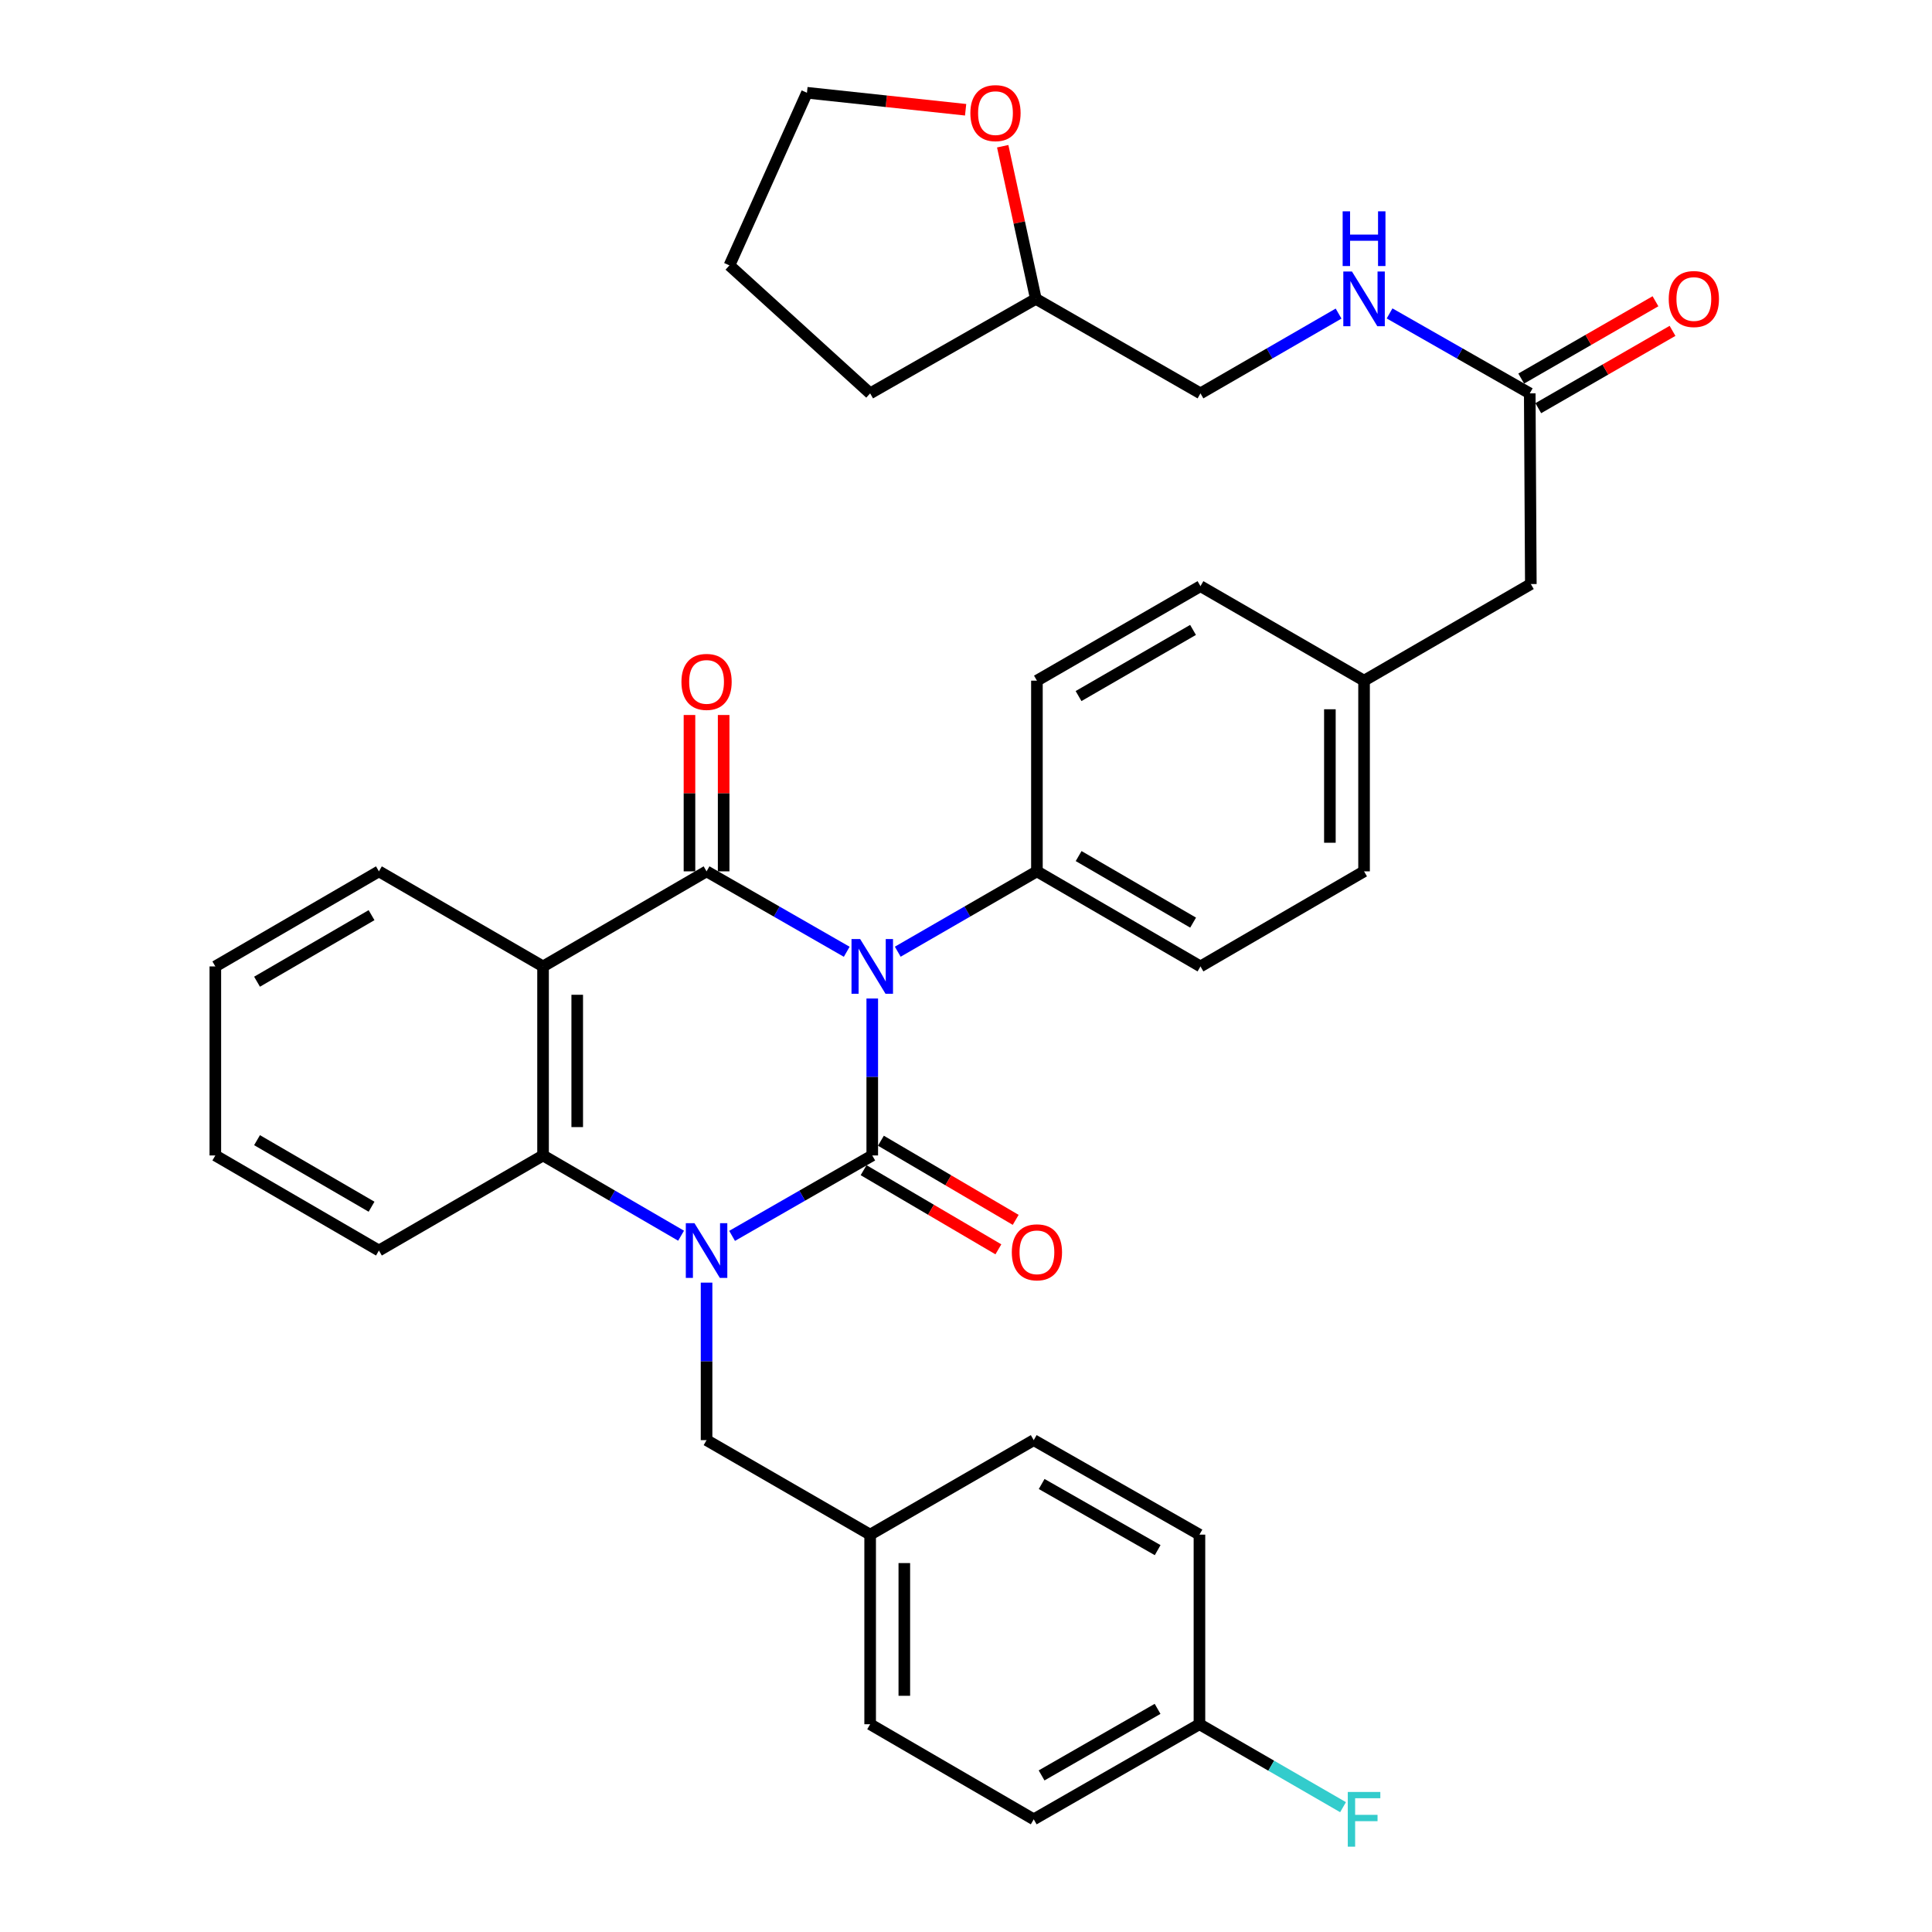 <?xml version='1.0' encoding='iso-8859-1'?>
<svg version='1.1' baseProfile='full'
              xmlns='http://www.w3.org/2000/svg'
                      xmlns:rdkit='http://www.rdkit.org/xml'
                      xmlns:xlink='http://www.w3.org/1999/xlink'
                  xml:space='preserve'
width='1000px' height='1000px' viewBox='0 0 1000 1000'>
<!-- END OF HEADER -->
<rect style='opacity:1.0;fill:#FFFFFF;stroke:none' width='1000' height='1000' x='0' y='0'> </rect>
<path class='bond-0' d='M 451.478,516.826 L 451.478,557.442' style='fill:none;fill-rule:evenodd;stroke:#0000FF;stroke-width:6px;stroke-linecap:butt;stroke-linejoin:miter;stroke-opacity:1' />
<path class='bond-0' d='M 451.478,557.442 L 451.478,598.059' style='fill:none;fill-rule:evenodd;stroke:#000000;stroke-width:6px;stroke-linecap:butt;stroke-linejoin:miter;stroke-opacity:1' />
<path class='bond-2' d='M 438.266,492.639 L 401.991,471.825' style='fill:none;fill-rule:evenodd;stroke:#0000FF;stroke-width:6px;stroke-linecap:butt;stroke-linejoin:miter;stroke-opacity:1' />
<path class='bond-2' d='M 401.991,471.825 L 365.715,451.011' style='fill:none;fill-rule:evenodd;stroke:#000000;stroke-width:6px;stroke-linecap:butt;stroke-linejoin:miter;stroke-opacity:1' />
<path class='bond-5' d='M 464.678,492.599 L 500.694,471.805' style='fill:none;fill-rule:evenodd;stroke:#0000FF;stroke-width:6px;stroke-linecap:butt;stroke-linejoin:miter;stroke-opacity:1' />
<path class='bond-5' d='M 500.694,471.805 L 536.71,451.011' style='fill:none;fill-rule:evenodd;stroke:#000000;stroke-width:6px;stroke-linecap:butt;stroke-linejoin:miter;stroke-opacity:1' />
<path class='bond-1' d='M 451.478,598.059 L 415.202,618.873' style='fill:none;fill-rule:evenodd;stroke:#000000;stroke-width:6px;stroke-linecap:butt;stroke-linejoin:miter;stroke-opacity:1' />
<path class='bond-1' d='M 415.202,618.873 L 378.927,639.687' style='fill:none;fill-rule:evenodd;stroke:#0000FF;stroke-width:6px;stroke-linecap:butt;stroke-linejoin:miter;stroke-opacity:1' />
<path class='bond-7' d='M 446.999,605.685 L 481.88,626.169' style='fill:none;fill-rule:evenodd;stroke:#000000;stroke-width:6px;stroke-linecap:butt;stroke-linejoin:miter;stroke-opacity:1' />
<path class='bond-7' d='M 481.88,626.169 L 516.76,646.653' style='fill:none;fill-rule:evenodd;stroke:#FF0000;stroke-width:6px;stroke-linecap:butt;stroke-linejoin:miter;stroke-opacity:1' />
<path class='bond-7' d='M 455.956,590.433 L 490.837,610.917' style='fill:none;fill-rule:evenodd;stroke:#000000;stroke-width:6px;stroke-linecap:butt;stroke-linejoin:miter;stroke-opacity:1' />
<path class='bond-7' d='M 490.837,610.917 L 525.717,631.402' style='fill:none;fill-rule:evenodd;stroke:#FF0000;stroke-width:6px;stroke-linecap:butt;stroke-linejoin:miter;stroke-opacity:1' />
<path class='bond-6' d='M 365.715,663.882 L 365.715,704.647' style='fill:none;fill-rule:evenodd;stroke:#0000FF;stroke-width:6px;stroke-linecap:butt;stroke-linejoin:miter;stroke-opacity:1' />
<path class='bond-6' d='M 365.715,704.647 L 365.715,745.412' style='fill:none;fill-rule:evenodd;stroke:#000000;stroke-width:6px;stroke-linecap:butt;stroke-linejoin:miter;stroke-opacity:1' />
<path class='bond-36' d='M 352.528,639.6 L 316.805,618.83' style='fill:none;fill-rule:evenodd;stroke:#0000FF;stroke-width:6px;stroke-linecap:butt;stroke-linejoin:miter;stroke-opacity:1' />
<path class='bond-36' d='M 316.805,618.83 L 281.083,598.059' style='fill:none;fill-rule:evenodd;stroke:#000000;stroke-width:6px;stroke-linecap:butt;stroke-linejoin:miter;stroke-opacity:1' />
<path class='bond-3' d='M 365.715,451.011 L 281.083,500.22' style='fill:none;fill-rule:evenodd;stroke:#000000;stroke-width:6px;stroke-linecap:butt;stroke-linejoin:miter;stroke-opacity:1' />
<path class='bond-8' d='M 374.559,451.011 L 374.559,410.546' style='fill:none;fill-rule:evenodd;stroke:#000000;stroke-width:6px;stroke-linecap:butt;stroke-linejoin:miter;stroke-opacity:1' />
<path class='bond-8' d='M 374.559,410.546 L 374.559,370.081' style='fill:none;fill-rule:evenodd;stroke:#FF0000;stroke-width:6px;stroke-linecap:butt;stroke-linejoin:miter;stroke-opacity:1' />
<path class='bond-8' d='M 356.872,451.011 L 356.872,410.546' style='fill:none;fill-rule:evenodd;stroke:#000000;stroke-width:6px;stroke-linecap:butt;stroke-linejoin:miter;stroke-opacity:1' />
<path class='bond-8' d='M 356.872,410.546 L 356.872,370.081' style='fill:none;fill-rule:evenodd;stroke:#FF0000;stroke-width:6px;stroke-linecap:butt;stroke-linejoin:miter;stroke-opacity:1' />
<path class='bond-4' d='M 281.083,500.22 L 281.083,598.059' style='fill:none;fill-rule:evenodd;stroke:#000000;stroke-width:6px;stroke-linecap:butt;stroke-linejoin:miter;stroke-opacity:1' />
<path class='bond-4' d='M 298.77,514.896 L 298.77,583.383' style='fill:none;fill-rule:evenodd;stroke:#000000;stroke-width:6px;stroke-linecap:butt;stroke-linejoin:miter;stroke-opacity:1' />
<path class='bond-17' d='M 281.083,500.22 L 196.126,451.011' style='fill:none;fill-rule:evenodd;stroke:#000000;stroke-width:6px;stroke-linecap:butt;stroke-linejoin:miter;stroke-opacity:1' />
<path class='bond-25' d='M 281.083,598.059 L 196.126,647.268' style='fill:none;fill-rule:evenodd;stroke:#000000;stroke-width:6px;stroke-linecap:butt;stroke-linejoin:miter;stroke-opacity:1' />
<path class='bond-13' d='M 536.71,451.011 L 621.362,500.22' style='fill:none;fill-rule:evenodd;stroke:#000000;stroke-width:6px;stroke-linecap:butt;stroke-linejoin:miter;stroke-opacity:1' />
<path class='bond-13' d='M 558.296,443.101 L 617.553,477.548' style='fill:none;fill-rule:evenodd;stroke:#000000;stroke-width:6px;stroke-linecap:butt;stroke-linejoin:miter;stroke-opacity:1' />
<path class='bond-14' d='M 536.71,451.011 L 536.71,352.307' style='fill:none;fill-rule:evenodd;stroke:#000000;stroke-width:6px;stroke-linecap:butt;stroke-linejoin:miter;stroke-opacity:1' />
<path class='bond-16' d='M 365.715,745.412 L 450.387,794.326' style='fill:none;fill-rule:evenodd;stroke:#000000;stroke-width:6px;stroke-linecap:butt;stroke-linejoin:miter;stroke-opacity:1' />
<path class='bond-9' d='M 791.796,203.608 L 792.356,302.302' style='fill:none;fill-rule:evenodd;stroke:#000000;stroke-width:6px;stroke-linecap:butt;stroke-linejoin:miter;stroke-opacity:1' />
<path class='bond-10' d='M 791.796,203.608 L 755.519,182.918' style='fill:none;fill-rule:evenodd;stroke:#000000;stroke-width:6px;stroke-linecap:butt;stroke-linejoin:miter;stroke-opacity:1' />
<path class='bond-10' d='M 755.519,182.918 L 719.242,162.227' style='fill:none;fill-rule:evenodd;stroke:#0000FF;stroke-width:6px;stroke-linecap:butt;stroke-linejoin:miter;stroke-opacity:1' />
<path class='bond-11' d='M 796.209,211.272 L 830.953,191.264' style='fill:none;fill-rule:evenodd;stroke:#000000;stroke-width:6px;stroke-linecap:butt;stroke-linejoin:miter;stroke-opacity:1' />
<path class='bond-11' d='M 830.953,191.264 L 865.696,171.255' style='fill:none;fill-rule:evenodd;stroke:#FF0000;stroke-width:6px;stroke-linecap:butt;stroke-linejoin:miter;stroke-opacity:1' />
<path class='bond-11' d='M 787.383,195.945 L 822.126,175.936' style='fill:none;fill-rule:evenodd;stroke:#000000;stroke-width:6px;stroke-linecap:butt;stroke-linejoin:miter;stroke-opacity:1' />
<path class='bond-11' d='M 822.126,175.936 L 856.869,155.928' style='fill:none;fill-rule:evenodd;stroke:#FF0000;stroke-width:6px;stroke-linecap:butt;stroke-linejoin:miter;stroke-opacity:1' />
<path class='bond-20' d='M 692.849,162.311 L 657.105,182.96' style='fill:none;fill-rule:evenodd;stroke:#0000FF;stroke-width:6px;stroke-linecap:butt;stroke-linejoin:miter;stroke-opacity:1' />
<path class='bond-20' d='M 657.105,182.96 L 621.362,203.608' style='fill:none;fill-rule:evenodd;stroke:#000000;stroke-width:6px;stroke-linecap:butt;stroke-linejoin:miter;stroke-opacity:1' />
<path class='bond-12' d='M 518.998,75.688 L 527.574,115.191' style='fill:none;fill-rule:evenodd;stroke:#FF0000;stroke-width:6px;stroke-linecap:butt;stroke-linejoin:miter;stroke-opacity:1' />
<path class='bond-12' d='M 527.574,115.191 L 536.15,154.694' style='fill:none;fill-rule:evenodd;stroke:#000000;stroke-width:6px;stroke-linecap:butt;stroke-linejoin:miter;stroke-opacity:1' />
<path class='bond-30' d='M 499.806,56.811 L 458.741,52.411' style='fill:none;fill-rule:evenodd;stroke:#FF0000;stroke-width:6px;stroke-linecap:butt;stroke-linejoin:miter;stroke-opacity:1' />
<path class='bond-30' d='M 458.741,52.411 L 417.676,48.012' style='fill:none;fill-rule:evenodd;stroke:#000000;stroke-width:6px;stroke-linecap:butt;stroke-linejoin:miter;stroke-opacity:1' />
<path class='bond-22' d='M 621.362,500.22 L 706.034,451.011' style='fill:none;fill-rule:evenodd;stroke:#000000;stroke-width:6px;stroke-linecap:butt;stroke-linejoin:miter;stroke-opacity:1' />
<path class='bond-21' d='M 536.71,352.307 L 621.362,303.393' style='fill:none;fill-rule:evenodd;stroke:#000000;stroke-width:6px;stroke-linecap:butt;stroke-linejoin:miter;stroke-opacity:1' />
<path class='bond-21' d='M 558.256,360.284 L 617.513,326.044' style='fill:none;fill-rule:evenodd;stroke:#000000;stroke-width:6px;stroke-linecap:butt;stroke-linejoin:miter;stroke-opacity:1' />
<path class='bond-15' d='M 792.356,302.302 L 706.034,352.307' style='fill:none;fill-rule:evenodd;stroke:#000000;stroke-width:6px;stroke-linecap:butt;stroke-linejoin:miter;stroke-opacity:1' />
<path class='bond-26' d='M 450.387,794.326 L 535.059,745.412' style='fill:none;fill-rule:evenodd;stroke:#000000;stroke-width:6px;stroke-linecap:butt;stroke-linejoin:miter;stroke-opacity:1' />
<path class='bond-27' d='M 450.387,794.326 L 450.387,892.46' style='fill:none;fill-rule:evenodd;stroke:#000000;stroke-width:6px;stroke-linecap:butt;stroke-linejoin:miter;stroke-opacity:1' />
<path class='bond-27' d='M 468.074,809.046 L 468.074,877.74' style='fill:none;fill-rule:evenodd;stroke:#000000;stroke-width:6px;stroke-linecap:butt;stroke-linejoin:miter;stroke-opacity:1' />
<path class='bond-32' d='M 196.126,451.011 L 111.454,500.22' style='fill:none;fill-rule:evenodd;stroke:#000000;stroke-width:6px;stroke-linecap:butt;stroke-linejoin:miter;stroke-opacity:1' />
<path class='bond-32' d='M 192.313,473.684 L 133.042,508.131' style='fill:none;fill-rule:evenodd;stroke:#000000;stroke-width:6px;stroke-linecap:butt;stroke-linejoin:miter;stroke-opacity:1' />
<path class='bond-18' d='M 706.034,352.307 L 621.362,303.393' style='fill:none;fill-rule:evenodd;stroke:#000000;stroke-width:6px;stroke-linecap:butt;stroke-linejoin:miter;stroke-opacity:1' />
<path class='bond-35' d='M 706.034,352.307 L 706.034,451.011' style='fill:none;fill-rule:evenodd;stroke:#000000;stroke-width:6px;stroke-linecap:butt;stroke-linejoin:miter;stroke-opacity:1' />
<path class='bond-35' d='M 688.347,367.113 L 688.347,436.205' style='fill:none;fill-rule:evenodd;stroke:#000000;stroke-width:6px;stroke-linecap:butt;stroke-linejoin:miter;stroke-opacity:1' />
<path class='bond-19' d='M 620.831,892.46 L 535.059,941.679' style='fill:none;fill-rule:evenodd;stroke:#000000;stroke-width:6px;stroke-linecap:butt;stroke-linejoin:miter;stroke-opacity:1' />
<path class='bond-19' d='M 599.162,884.502 L 539.122,918.955' style='fill:none;fill-rule:evenodd;stroke:#000000;stroke-width:6px;stroke-linecap:butt;stroke-linejoin:miter;stroke-opacity:1' />
<path class='bond-24' d='M 620.831,892.46 L 657.992,913.927' style='fill:none;fill-rule:evenodd;stroke:#000000;stroke-width:6px;stroke-linecap:butt;stroke-linejoin:miter;stroke-opacity:1' />
<path class='bond-24' d='M 657.992,913.927 L 695.154,935.394' style='fill:none;fill-rule:evenodd;stroke:#33CCCC;stroke-width:6px;stroke-linecap:butt;stroke-linejoin:miter;stroke-opacity:1' />
<path class='bond-38' d='M 620.831,892.46 L 620.831,794.326' style='fill:none;fill-rule:evenodd;stroke:#000000;stroke-width:6px;stroke-linecap:butt;stroke-linejoin:miter;stroke-opacity:1' />
<path class='bond-23' d='M 621.362,203.608 L 536.15,154.694' style='fill:none;fill-rule:evenodd;stroke:#000000;stroke-width:6px;stroke-linecap:butt;stroke-linejoin:miter;stroke-opacity:1' />
<path class='bond-31' d='M 536.15,154.694 L 450.387,203.608' style='fill:none;fill-rule:evenodd;stroke:#000000;stroke-width:6px;stroke-linecap:butt;stroke-linejoin:miter;stroke-opacity:1' />
<path class='bond-37' d='M 196.126,647.268 L 111.454,598.059' style='fill:none;fill-rule:evenodd;stroke:#000000;stroke-width:6px;stroke-linecap:butt;stroke-linejoin:miter;stroke-opacity:1' />
<path class='bond-37' d='M 192.313,624.595 L 133.042,590.148' style='fill:none;fill-rule:evenodd;stroke:#000000;stroke-width:6px;stroke-linecap:butt;stroke-linejoin:miter;stroke-opacity:1' />
<path class='bond-28' d='M 535.059,745.412 L 620.831,794.326' style='fill:none;fill-rule:evenodd;stroke:#000000;stroke-width:6px;stroke-linecap:butt;stroke-linejoin:miter;stroke-opacity:1' />
<path class='bond-28' d='M 539.163,768.113 L 599.203,802.353' style='fill:none;fill-rule:evenodd;stroke:#000000;stroke-width:6px;stroke-linecap:butt;stroke-linejoin:miter;stroke-opacity:1' />
<path class='bond-29' d='M 450.387,892.46 L 535.059,941.679' style='fill:none;fill-rule:evenodd;stroke:#000000;stroke-width:6px;stroke-linecap:butt;stroke-linejoin:miter;stroke-opacity:1' />
<path class='bond-39' d='M 417.676,48.012 L 377.556,137.361' style='fill:none;fill-rule:evenodd;stroke:#000000;stroke-width:6px;stroke-linecap:butt;stroke-linejoin:miter;stroke-opacity:1' />
<path class='bond-34' d='M 450.387,203.608 L 377.556,137.361' style='fill:none;fill-rule:evenodd;stroke:#000000;stroke-width:6px;stroke-linecap:butt;stroke-linejoin:miter;stroke-opacity:1' />
<path class='bond-33' d='M 111.454,500.22 L 111.454,598.059' style='fill:none;fill-rule:evenodd;stroke:#000000;stroke-width:6px;stroke-linecap:butt;stroke-linejoin:miter;stroke-opacity:1' />
<path  class='atom-0' d='M 445.218 486.06
L 454.498 501.06
Q 455.418 502.54, 456.898 505.22
Q 458.378 507.9, 458.458 508.06
L 458.458 486.06
L 462.218 486.06
L 462.218 514.38
L 458.338 514.38
L 448.378 497.98
Q 447.218 496.06, 445.978 493.86
Q 444.778 491.66, 444.418 490.98
L 444.418 514.38
L 440.738 514.38
L 440.738 486.06
L 445.218 486.06
' fill='#0000FF'/>
<path  class='atom-2' d='M 359.455 633.108
L 368.735 648.108
Q 369.655 649.588, 371.135 652.268
Q 372.615 654.948, 372.695 655.108
L 372.695 633.108
L 376.455 633.108
L 376.455 661.428
L 372.575 661.428
L 362.615 645.028
Q 361.455 643.108, 360.215 640.908
Q 359.015 638.708, 358.655 638.028
L 358.655 661.428
L 354.975 661.428
L 354.975 633.108
L 359.455 633.108
' fill='#0000FF'/>
<path  class='atom-8' d='M 523.71 648.193
Q 523.71 641.393, 527.07 637.593
Q 530.43 633.793, 536.71 633.793
Q 542.99 633.793, 546.35 637.593
Q 549.71 641.393, 549.71 648.193
Q 549.71 655.073, 546.31 658.993
Q 542.91 662.873, 536.71 662.873
Q 530.47 662.873, 527.07 658.993
Q 523.71 655.113, 523.71 648.193
M 536.71 659.673
Q 541.03 659.673, 543.35 656.793
Q 545.71 653.873, 545.71 648.193
Q 545.71 642.633, 543.35 639.833
Q 541.03 636.993, 536.71 636.993
Q 532.39 636.993, 530.03 639.793
Q 527.71 642.593, 527.71 648.193
Q 527.71 653.913, 530.03 656.793
Q 532.39 659.673, 536.71 659.673
' fill='#FF0000'/>
<path  class='atom-9' d='M 352.715 352.947
Q 352.715 346.147, 356.075 342.347
Q 359.435 338.547, 365.715 338.547
Q 371.995 338.547, 375.355 342.347
Q 378.715 346.147, 378.715 352.947
Q 378.715 359.827, 375.315 363.747
Q 371.915 367.627, 365.715 367.627
Q 359.475 367.627, 356.075 363.747
Q 352.715 359.867, 352.715 352.947
M 365.715 364.427
Q 370.035 364.427, 372.355 361.547
Q 374.715 358.627, 374.715 352.947
Q 374.715 347.387, 372.355 344.587
Q 370.035 341.747, 365.715 341.747
Q 361.395 341.747, 359.035 344.547
Q 356.715 347.347, 356.715 352.947
Q 356.715 358.667, 359.035 361.547
Q 361.395 364.427, 365.715 364.427
' fill='#FF0000'/>
<path  class='atom-11' d='M 699.774 140.534
L 709.054 155.534
Q 709.974 157.014, 711.454 159.694
Q 712.934 162.374, 713.014 162.534
L 713.014 140.534
L 716.774 140.534
L 716.774 168.854
L 712.894 168.854
L 702.934 152.454
Q 701.774 150.534, 700.534 148.334
Q 699.334 146.134, 698.974 145.454
L 698.974 168.854
L 695.294 168.854
L 695.294 140.534
L 699.774 140.534
' fill='#0000FF'/>
<path  class='atom-11' d='M 694.954 109.382
L 698.794 109.382
L 698.794 121.422
L 713.274 121.422
L 713.274 109.382
L 717.114 109.382
L 717.114 137.702
L 713.274 137.702
L 713.274 124.622
L 698.794 124.622
L 698.794 137.702
L 694.954 137.702
L 694.954 109.382
' fill='#0000FF'/>
<path  class='atom-12' d='M 863.733 154.774
Q 863.733 147.974, 867.093 144.174
Q 870.453 140.374, 876.733 140.374
Q 883.013 140.374, 886.373 144.174
Q 889.733 147.974, 889.733 154.774
Q 889.733 161.654, 886.333 165.574
Q 882.933 169.454, 876.733 169.454
Q 870.493 169.454, 867.093 165.574
Q 863.733 161.694, 863.733 154.774
M 876.733 166.254
Q 881.053 166.254, 883.373 163.374
Q 885.733 160.454, 885.733 154.774
Q 885.733 149.214, 883.373 146.414
Q 881.053 143.574, 876.733 143.574
Q 872.413 143.574, 870.053 146.374
Q 867.733 149.174, 867.733 154.774
Q 867.733 160.494, 870.053 163.374
Q 872.413 166.254, 876.733 166.254
' fill='#FF0000'/>
<path  class='atom-13' d='M 502.259 58.547
Q 502.259 51.747, 505.619 47.947
Q 508.979 44.147, 515.259 44.147
Q 521.539 44.147, 524.899 47.947
Q 528.259 51.747, 528.259 58.547
Q 528.259 65.427, 524.859 69.347
Q 521.459 73.227, 515.259 73.227
Q 509.019 73.227, 505.619 69.347
Q 502.259 65.467, 502.259 58.547
M 515.259 70.027
Q 519.579 70.027, 521.899 67.147
Q 524.259 64.227, 524.259 58.547
Q 524.259 52.987, 521.899 50.187
Q 519.579 47.347, 515.259 47.347
Q 510.939 47.347, 508.579 50.147
Q 506.259 52.947, 506.259 58.547
Q 506.259 64.267, 508.579 67.147
Q 510.939 70.027, 515.259 70.027
' fill='#FF0000'/>
<path  class='atom-25' d='M 697.614 927.519
L 714.454 927.519
L 714.454 930.759
L 701.414 930.759
L 701.414 939.359
L 713.014 939.359
L 713.014 942.639
L 701.414 942.639
L 701.414 955.839
L 697.614 955.839
L 697.614 927.519
' fill='#33CCCC'/>
</svg>
